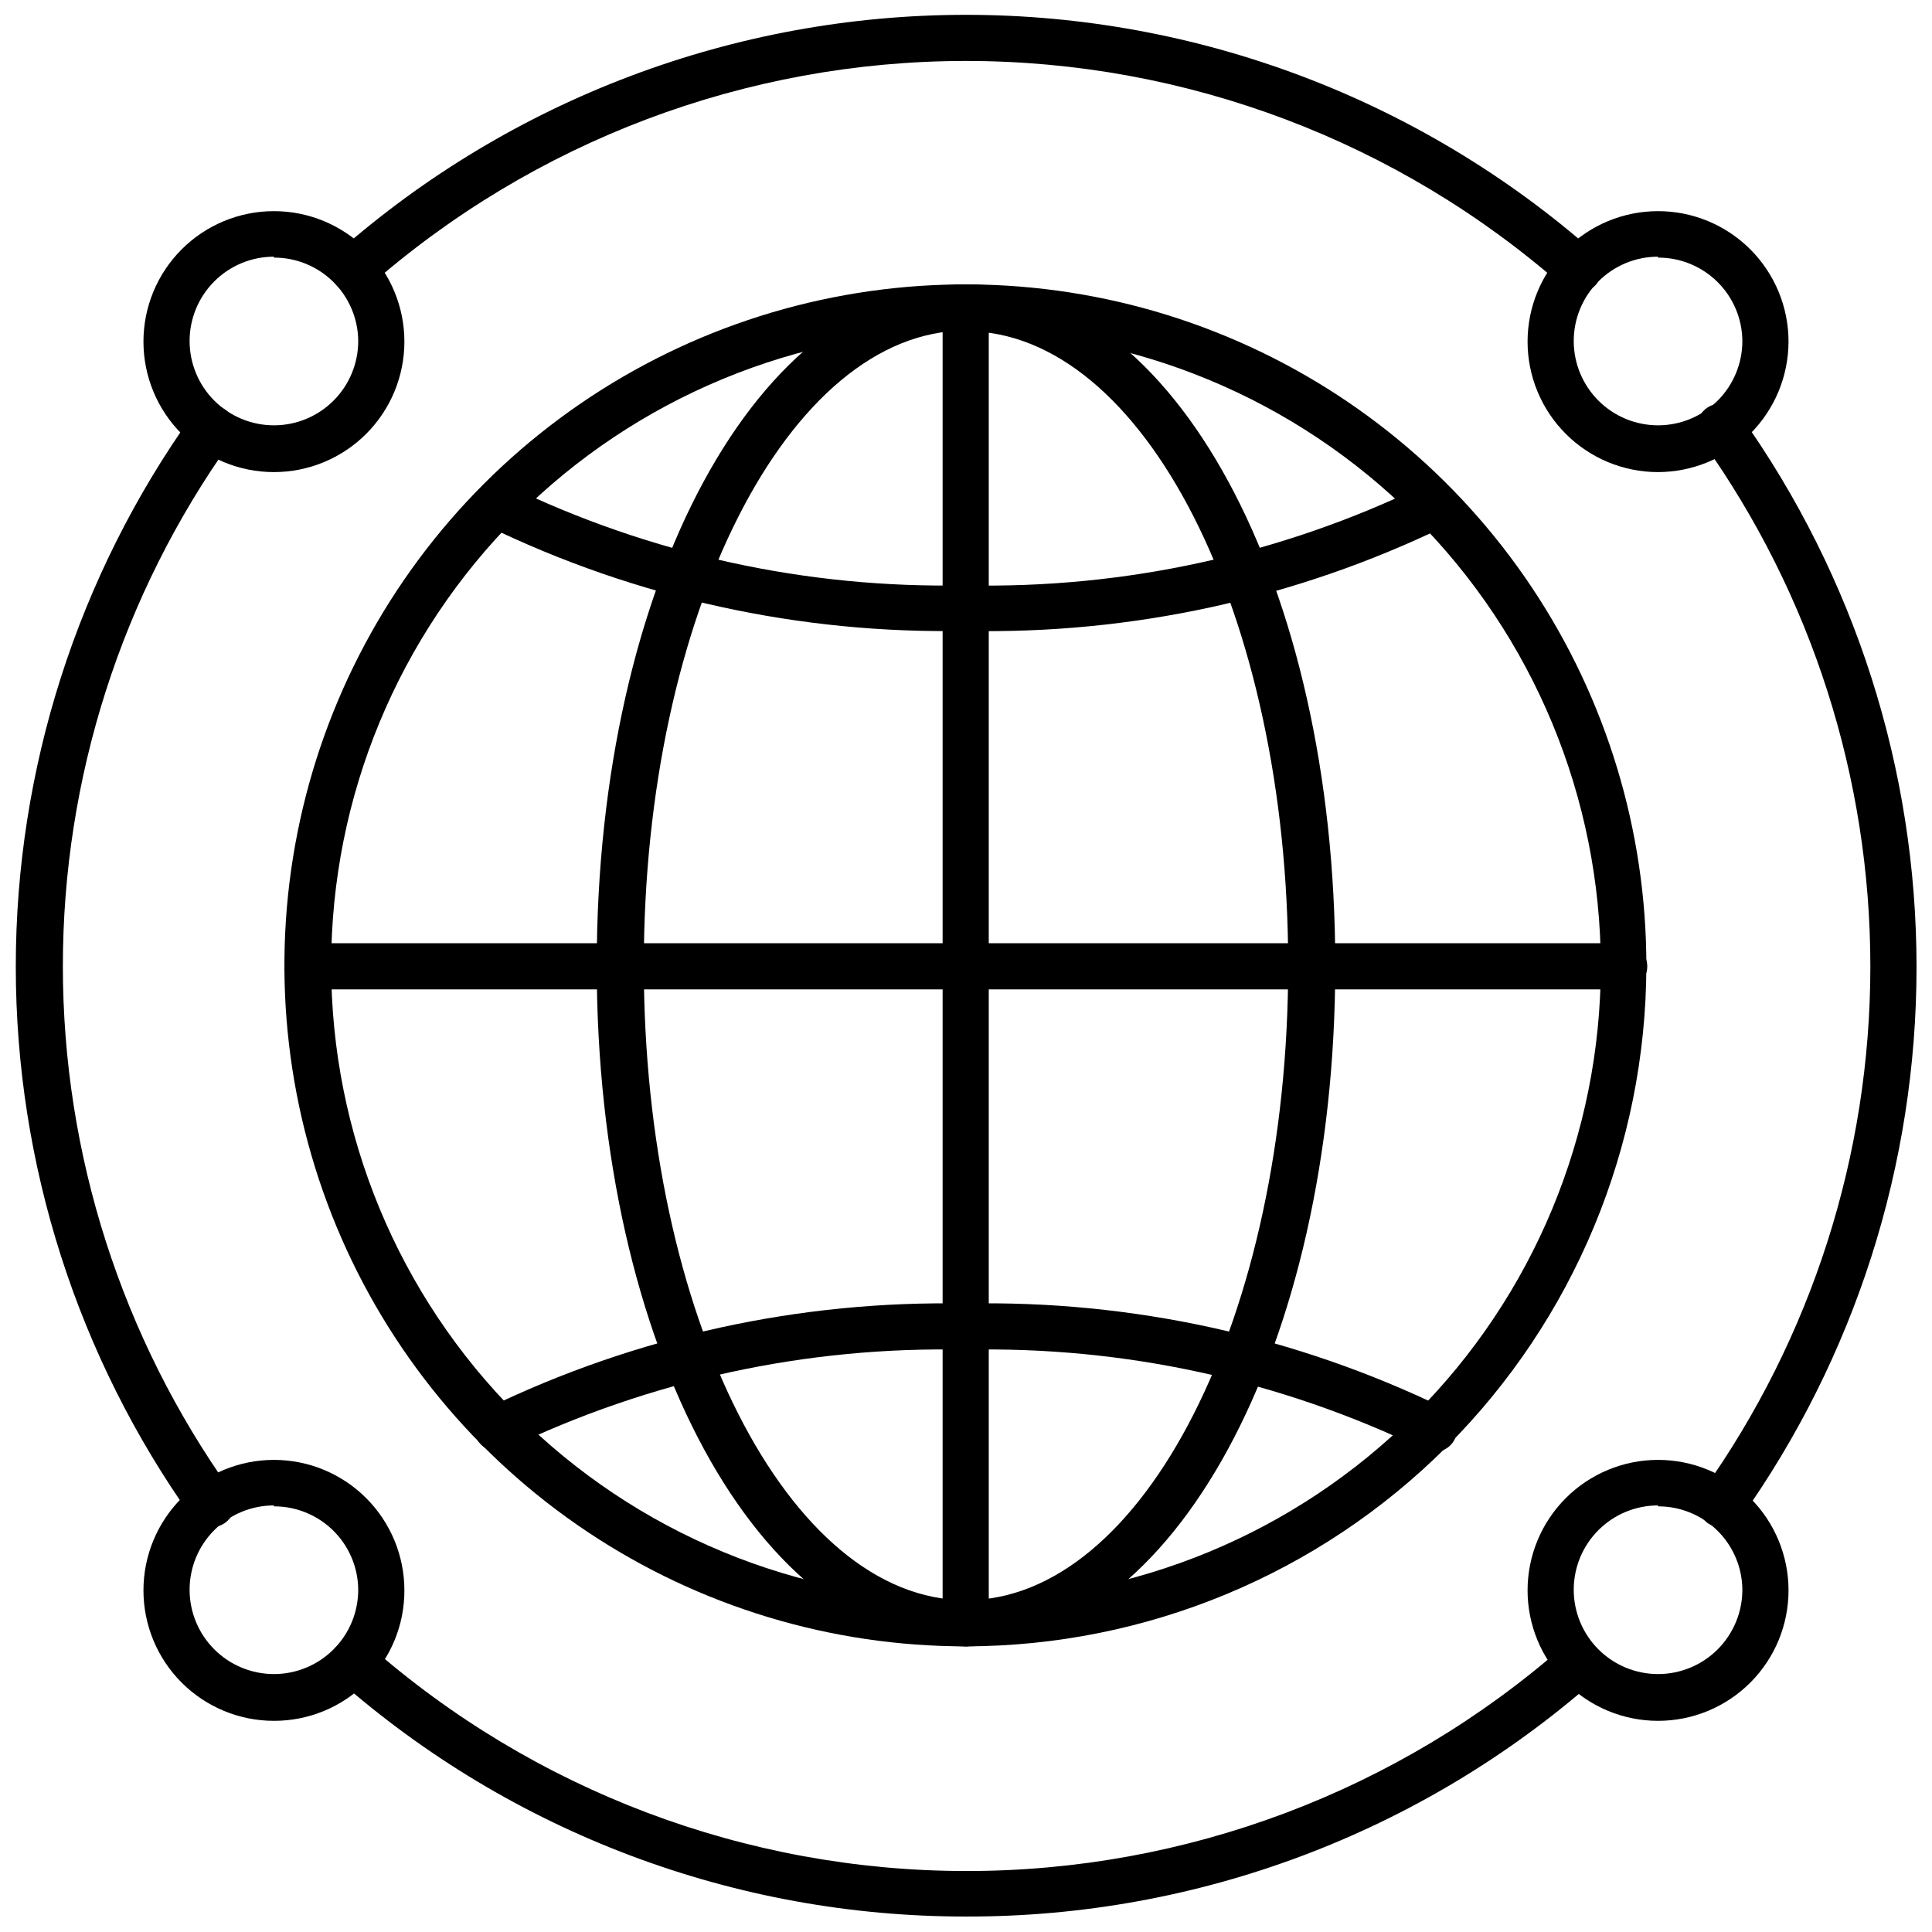 <?xml version="1.0" encoding="UTF-8"?>
<!-- Uploaded to: ICON Repo, www.iconrepo.com, Generator: ICON Repo Mixer Tools -->
<svg width="800px" height="800px" version="1.1" viewBox="144 144 512 512" xmlns="http://www.w3.org/2000/svg">
 <defs>
  <clipPath id="d">
   <path d="m148.09 251h58.906v298h-58.906z"/>
  </clipPath>
  <clipPath id="c">
   <path d="m593 251h58.902v298h-58.902z"/>
  </clipPath>
  <clipPath id="b">
   <path d="m231 578h338v73.902h-338z"/>
  </clipPath>
  <clipPath id="a">
   <path d="m231 148.09h338v73.906h-338z"/>
  </clipPath>
 </defs>
 <g clip-path="url(#d)">
  <path d="m199.88 548.74c-1.965-0.016-3.805-0.953-4.977-2.527-30.387-42.637-46.719-93.695-46.719-146.05s16.332-103.41 46.719-146.05c1.914-2.836 5.766-3.582 8.605-1.668 2.836 1.914 3.586 5.766 1.672 8.602-28.957 40.566-44.52 89.16-44.52 139 0 49.84 15.562 98.434 44.52 139 0.926 1.371 1.27 3.055 0.945 4.68-0.32 1.625-1.277 3.051-2.66 3.965-1.07 0.688-2.316 1.055-3.586 1.059z"/>
 </g>
 <g clip-path="url(#c)">
  <path d="m600.2 548.74c-1.273-0.004-2.519-0.371-3.59-1.059-2.715-2-3.332-5.805-1.387-8.562 28.906-40.586 44.441-89.172 44.441-139s-15.535-98.414-44.441-139c-1.129-1.309-1.656-3.031-1.445-4.746s1.137-3.258 2.547-4.254c1.414-0.996 3.18-1.348 4.863-0.969 1.688 0.379 3.133 1.453 3.984 2.953 30.398 42.684 46.73 93.781 46.73 146.18 0 52.398-16.332 103.49-46.73 146.18-1.223 1.48-3.055 2.324-4.973 2.281z"/>
 </g>
 <g clip-path="url(#b)">
  <path d="m400 651.9c-61.281 0.055-120.47-22.277-166.44-62.793-1.211-1.082-1.945-2.598-2.035-4.219-0.094-1.621 0.465-3.215 1.543-4.426 2.254-2.519 6.125-2.738 8.645-0.488 43.711 38.527 99.961 59.809 158.23 59.867 58.266 0.062 114.56-21.105 158.35-59.539 2.523-2.254 6.391-2.035 8.645 0.488 2.25 2.523 2.031 6.391-0.488 8.645-46.023 40.395-105.21 62.609-166.44 62.465z"/>
 </g>
 <g clip-path="url(#a)">
  <path d="m562.36 221.49c-1.504 0-2.957-0.551-4.078-1.551-43.727-38.527-100.01-59.785-158.29-59.785-58.281 0-114.56 21.258-158.29 59.785-2.519 2.254-6.391 2.035-8.645-0.488-2.25-2.523-2.031-6.391 0.492-8.645 45.977-40.52 105.16-62.875 166.44-62.875 61.281 0 120.46 22.355 166.44 62.875 1.211 1.082 1.945 2.598 2.035 4.223 0.094 1.621-0.465 3.211-1.547 4.422-1.176 1.281-2.828 2.019-4.566 2.039z"/>
 </g>
 <path d="m400 580.3c-35.707 0.031-70.621-10.531-100.32-30.348-29.703-19.816-52.859-48-66.539-80.984-13.68-32.984-17.27-69.281-10.309-104.3 6.957-35.023 24.148-67.195 49.398-92.441 25.246-25.25 57.418-42.441 92.441-49.398 35.023-6.961 71.32-3.371 104.3 10.309 32.984 13.68 61.168 36.836 80.984 66.539 19.816 29.703 30.379 64.617 30.348 100.32-0.086 47.793-19.113 93.602-52.906 127.4-33.797 33.793-79.605 52.82-127.4 52.906zm0-348.7c-44.609 0-87.395 17.715-118.94 49.254-31.551 31.539-49.281 74.316-49.297 118.93-0.012 44.609 17.691 87.398 49.219 118.96 31.527 31.559 74.301 49.305 118.91 49.332 44.609 0.031 87.402-17.66 118.97-49.18 31.57-31.516 49.328-74.281 49.371-118.89-0.066-44.602-17.812-87.355-49.348-118.89-31.535-31.535-74.289-49.281-118.89-49.348z"/>
 <path d="m400 580.3c-54.719 0-97.859-79.266-97.859-180.47 0-101.2 42.895-180.47 97.859-180.47s97.859 79.266 97.859 180.47c-0.004 101.2-43.141 180.47-97.859 180.47zm0-348.7c-47.055 0-85.383 75.516-85.383 168.23 0 92.723 38.328 168.23 85.383 168.23s85.383-75.434 85.383-168.23c-0.004-92.805-38.25-168.07-85.383-168.07z"/>
 <path d="m399.92 311.19c-43.875 0.875-87.328-8.656-126.81-27.809-2.848-1.637-3.949-5.191-2.527-8.152 1.582-2.918 5.199-4.039 8.152-2.531 37.715 18.25 79.215 27.305 121.1 26.422 41.945 0.941 83.512-8.117 121.26-26.422 2.996-1.574 6.703-0.426 8.277 2.57 1.578 2.996 0.426 6.699-2.566 8.277-39.512 19.129-83.004 28.605-126.89 27.645z"/>
 <path d="m275.88 528.68c-2.281-0.016-4.371-1.266-5.465-3.262-1.449-2.981-0.301-6.57 2.609-8.156 39.504-19.168 82.988-28.699 126.89-27.809 43.93-0.922 87.449 8.609 126.97 27.809 2.992 1.578 4.144 5.281 2.566 8.277-1.574 2.996-5.281 4.144-8.277 2.57-37.75-18.305-79.316-27.363-121.26-26.422-41.957-0.969-83.543 8.031-121.35 26.258-0.824 0.453-1.746 0.707-2.688 0.734z"/>
 <path d="m574.43 406.2h-348.79c-3.379 0-6.117-2.738-6.117-6.117 0-3.375 2.738-6.113 6.117-6.113h348.79c3.375 0 6.113 2.738 6.113 6.113 0 3.379-2.738 6.117-6.113 6.117z"/>
 <path d="m399.92 580.3c-3.379 0-6.117-2.738-6.117-6.117v-348.46c0-3.375 2.738-6.113 6.117-6.113 3.375 0 6.113 2.738 6.113 6.113v348.62c-0.02 1.598-0.676 3.125-1.824 4.242-1.145 1.117-2.691 1.73-4.289 1.711z"/>
 <path d="m216.59 269.11c-9.168 0-17.965-3.644-24.449-10.129s-10.125-15.277-10.125-24.449c0-9.168 3.641-17.965 10.125-24.449 6.484-6.484 15.281-10.129 24.449-10.129 9.172 0 17.965 3.644 24.449 10.129 6.484 6.484 10.129 15.281 10.129 24.449 0 9.172-3.644 17.965-10.129 24.449s-15.277 10.129-24.449 10.129zm0-57.086c-5.93 0-11.617 2.359-15.809 6.555-4.191 4.195-6.543 9.887-6.535 15.816 0.008 5.934 2.371 11.617 6.574 15.805 4.203 4.184 9.895 6.527 15.824 6.516 5.934-0.016 11.613-2.387 15.793-6.594 4.184-4.207 6.519-9.902 6.496-15.836-0.062-5.875-2.449-11.488-6.633-15.609-4.188-4.125-9.832-6.43-15.711-6.406z"/>
 <path d="m583.4 269.11c-9.172 0-17.965-3.644-24.449-10.129s-10.129-15.277-10.129-24.449c0-9.168 3.644-17.965 10.129-24.449 6.484-6.484 15.277-10.129 24.449-10.129s17.965 3.644 24.449 10.129c6.484 6.484 10.129 15.281 10.129 24.449-0.023 9.164-3.672 17.945-10.152 24.426-6.481 6.481-15.262 10.129-24.426 10.152zm0-57.086c-5.93 0-11.617 2.359-15.809 6.555-4.191 4.195-6.543 9.887-6.535 15.816 0.008 5.934 2.371 11.617 6.574 15.805 4.199 4.184 9.895 6.527 15.824 6.516 5.93-0.016 11.613-2.387 15.793-6.594s6.519-9.902 6.496-15.836c-0.062-5.875-2.449-11.488-6.637-15.609-4.184-4.125-9.832-6.43-15.707-6.406z"/>
 <path d="m216.59 600.04c-9.168 0-17.965-3.644-24.449-10.129s-10.125-15.277-10.125-24.449c0-9.168 3.641-17.965 10.125-24.449s15.281-10.129 24.449-10.129c9.172 0 17.965 3.644 24.449 10.129s10.129 15.281 10.129 24.449c0.023 9.176-3.613 17.984-10.105 24.473-6.488 6.492-15.293 10.125-24.473 10.105zm0-57.086c-5.93 0-11.617 2.359-15.809 6.555-4.191 4.195-6.543 9.887-6.535 15.816 0.008 5.934 2.371 11.617 6.574 15.805 4.203 4.184 9.895 6.527 15.824 6.516 5.934-0.016 11.613-2.387 15.793-6.594 4.184-4.207 6.519-9.902 6.496-15.836-0.062-5.875-2.449-11.488-6.633-15.609-4.188-4.125-9.832-6.43-15.711-6.406z"/>
 <path d="m583.4 600.04c-9.172 0-17.965-3.644-24.449-10.129s-10.129-15.277-10.129-24.449c0-9.168 3.644-17.965 10.129-24.449s15.277-10.129 24.449-10.129 17.965 3.644 24.449 10.129c6.484 6.484 10.129 15.281 10.129 24.449 0 9.172-3.644 17.965-10.129 24.449-6.484 6.484-15.277 10.129-24.449 10.129zm0-57.086c-5.93 0-11.617 2.359-15.809 6.555-4.191 4.195-6.543 9.887-6.535 15.816 0.008 5.934 2.371 11.617 6.574 15.805 4.199 4.184 9.895 6.527 15.824 6.516 5.93-0.016 11.613-2.387 15.793-6.594s6.519-9.902 6.496-15.836c-0.062-5.875-2.449-11.488-6.637-15.609-4.184-4.125-9.832-6.43-15.707-6.406z"/>
</svg>
